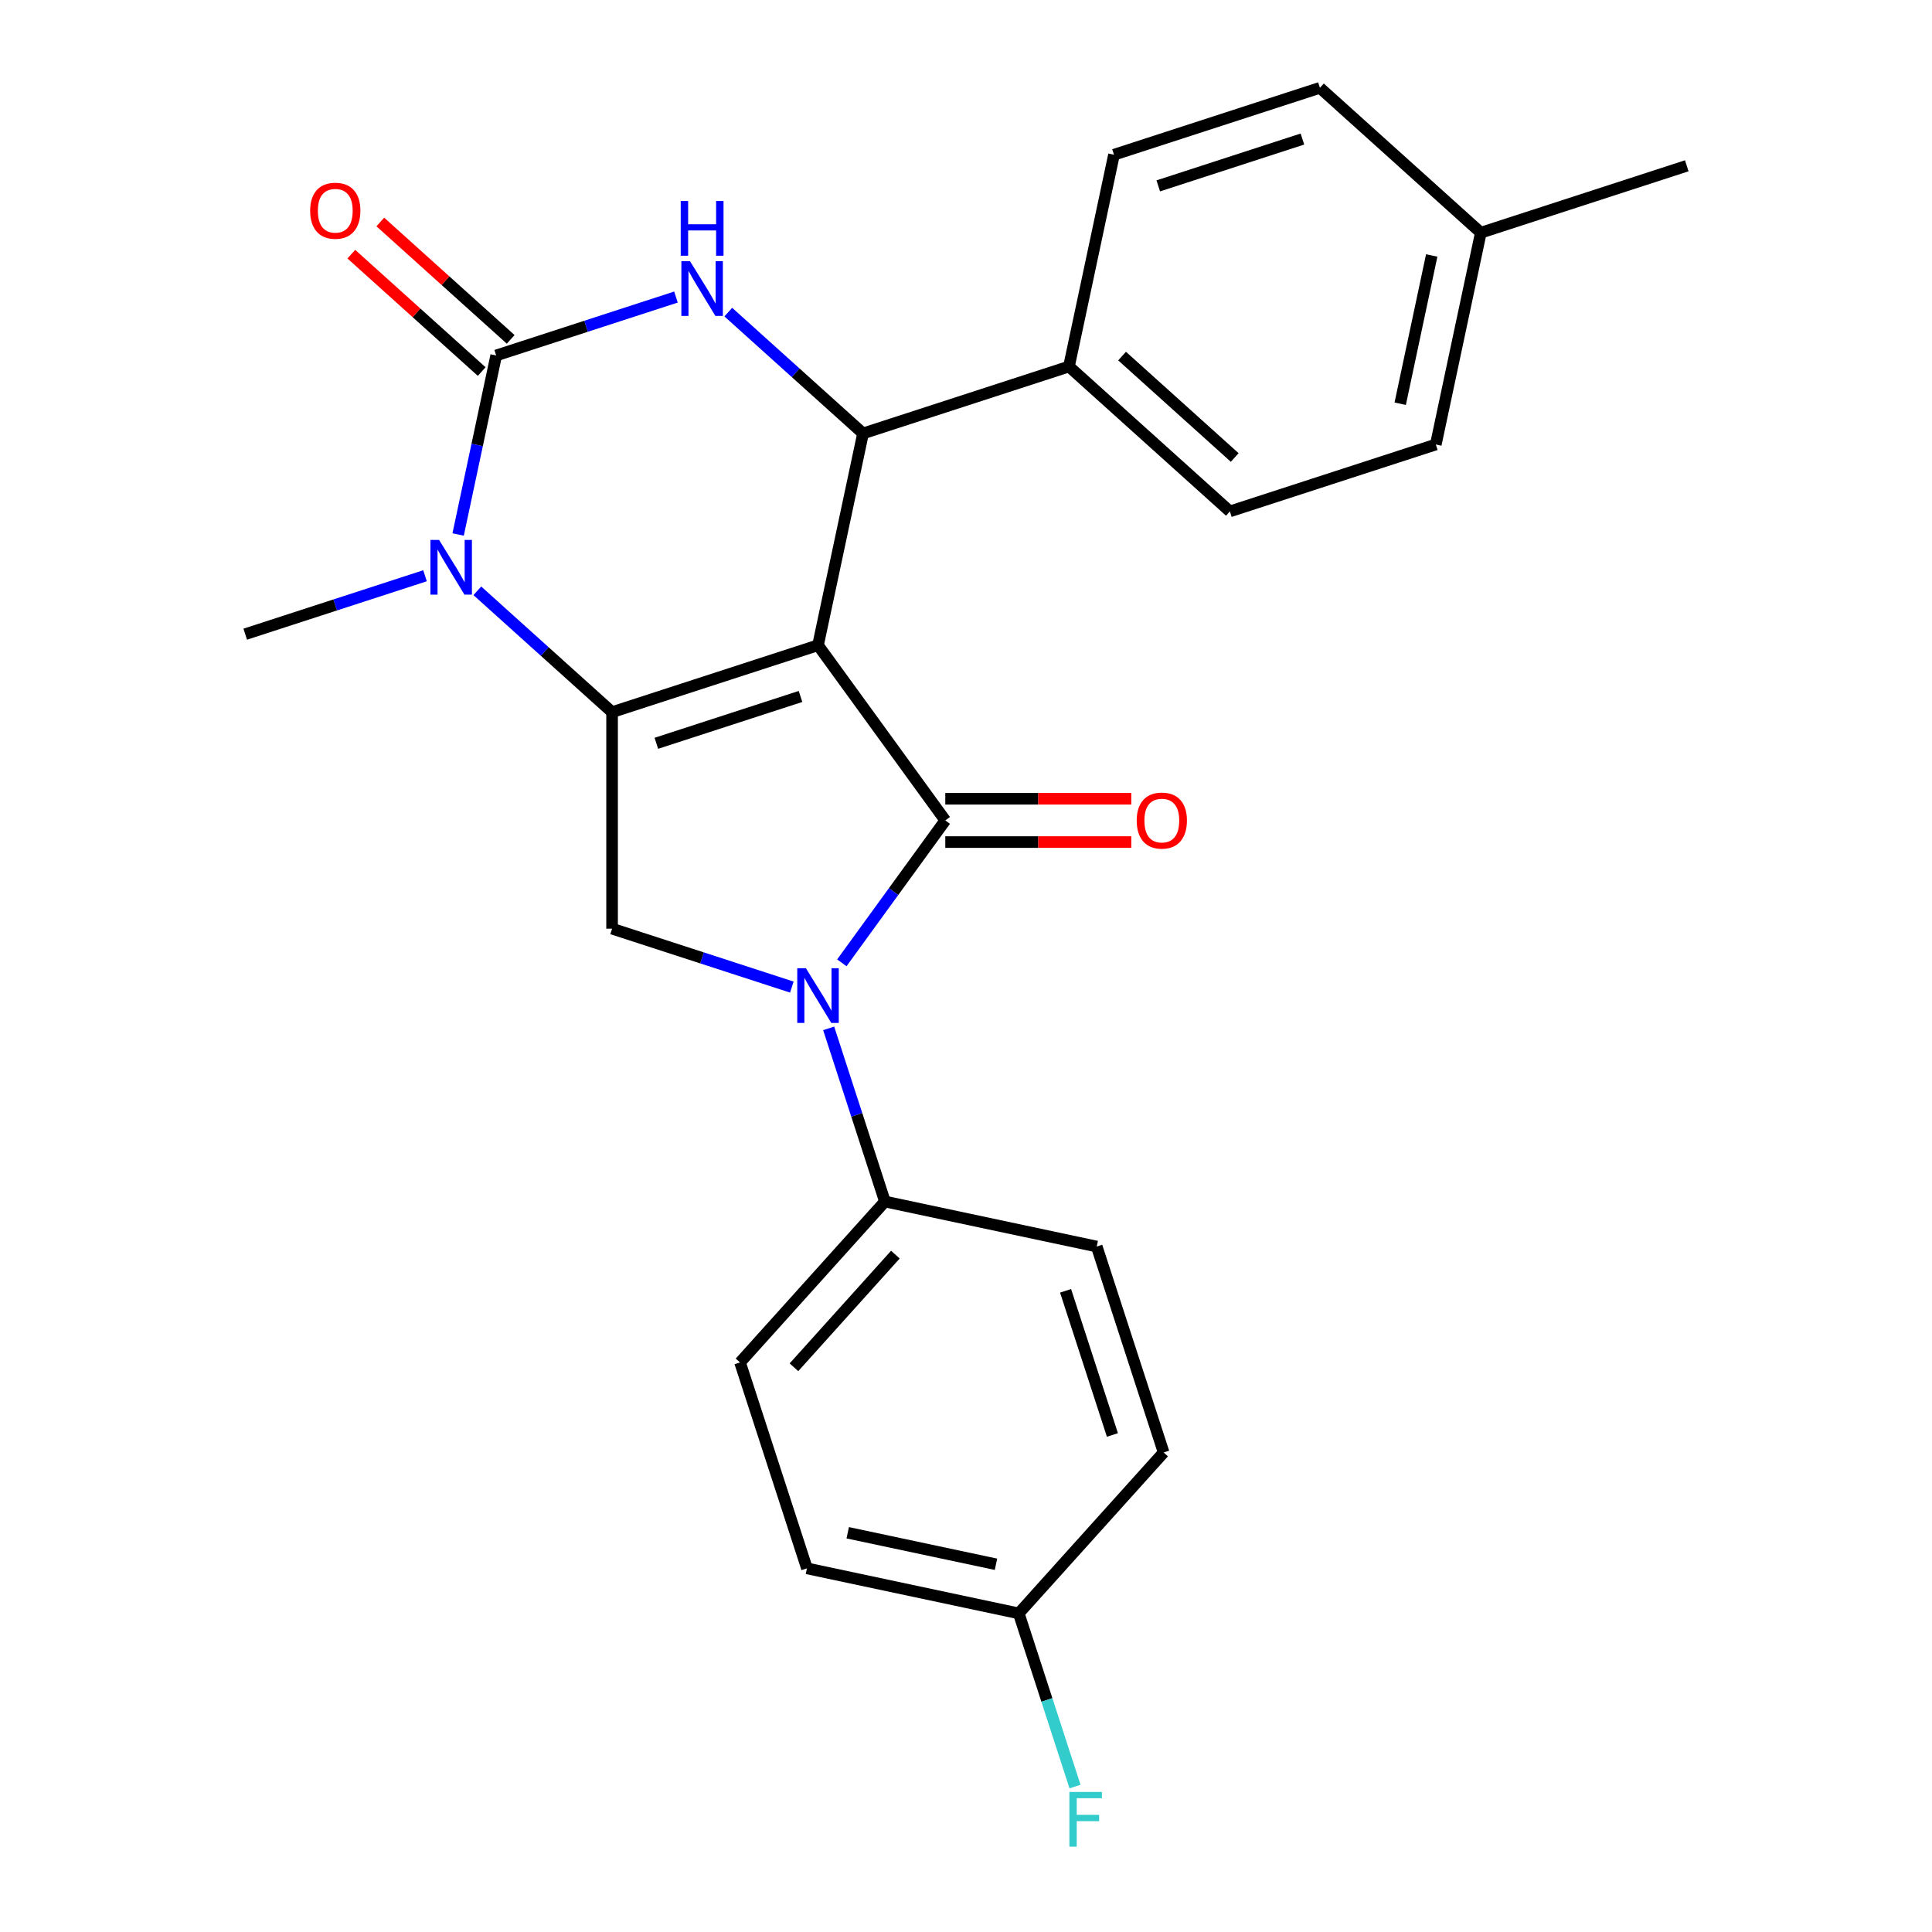<?xml version='1.0' encoding='iso-8859-1'?>
<svg version='1.1' baseProfile='full'
              xmlns='http://www.w3.org/2000/svg'
                      xmlns:rdkit='http://www.rdkit.org/xml'
                      xmlns:xlink='http://www.w3.org/1999/xlink'
                  xml:space='preserve'
width='1000px' height='1000px' viewBox='0 0 1000 1000'>
<!-- END OF HEADER -->
<rect style='opacity:1.0;fill:#FFFFFF;stroke:none' width='1000' height='1000' x='0' y='0'> </rect>
<path class='bond-0' d='M 423.403,333.973 L 316.813,368.607' style='fill:none;fill-rule:evenodd;stroke:#000000;stroke-width:6px;stroke-linecap:butt;stroke-linejoin:miter;stroke-opacity:1' />
<path class='bond-0' d='M 414.341,360.486 L 339.728,384.73' style='fill:none;fill-rule:evenodd;stroke:#000000;stroke-width:6px;stroke-linecap:butt;stroke-linejoin:miter;stroke-opacity:1' />
<path class='bond-1' d='M 423.403,333.973 L 489.279,424.644' style='fill:none;fill-rule:evenodd;stroke:#000000;stroke-width:6px;stroke-linecap:butt;stroke-linejoin:miter;stroke-opacity:1' />
<path class='bond-5' d='M 423.403,333.973 L 446.705,224.347' style='fill:none;fill-rule:evenodd;stroke:#000000;stroke-width:6px;stroke-linecap:butt;stroke-linejoin:miter;stroke-opacity:1' />
<path class='bond-4' d='M 316.813,368.607 L 281.94,337.207' style='fill:none;fill-rule:evenodd;stroke:#000000;stroke-width:6px;stroke-linecap:butt;stroke-linejoin:miter;stroke-opacity:1' />
<path class='bond-4' d='M 281.94,337.207 L 247.067,305.807' style='fill:none;fill-rule:evenodd;stroke:#0000FF;stroke-width:6px;stroke-linecap:butt;stroke-linejoin:miter;stroke-opacity:1' />
<path class='bond-7' d='M 316.813,368.607 L 316.813,480.682' style='fill:none;fill-rule:evenodd;stroke:#000000;stroke-width:6px;stroke-linecap:butt;stroke-linejoin:miter;stroke-opacity:1' />
<path class='bond-2' d='M 489.279,424.644 L 462.503,461.499' style='fill:none;fill-rule:evenodd;stroke:#000000;stroke-width:6px;stroke-linecap:butt;stroke-linejoin:miter;stroke-opacity:1' />
<path class='bond-2' d='M 462.503,461.499 L 435.727,498.353' style='fill:none;fill-rule:evenodd;stroke:#0000FF;stroke-width:6px;stroke-linecap:butt;stroke-linejoin:miter;stroke-opacity:1' />
<path class='bond-10' d='M 489.279,435.852 L 537.416,435.852' style='fill:none;fill-rule:evenodd;stroke:#000000;stroke-width:6px;stroke-linecap:butt;stroke-linejoin:miter;stroke-opacity:1' />
<path class='bond-10' d='M 537.416,435.852 L 585.553,435.852' style='fill:none;fill-rule:evenodd;stroke:#FF0000;stroke-width:6px;stroke-linecap:butt;stroke-linejoin:miter;stroke-opacity:1' />
<path class='bond-10' d='M 489.279,413.437 L 537.416,413.437' style='fill:none;fill-rule:evenodd;stroke:#000000;stroke-width:6px;stroke-linecap:butt;stroke-linejoin:miter;stroke-opacity:1' />
<path class='bond-10' d='M 537.416,413.437 L 585.553,413.437' style='fill:none;fill-rule:evenodd;stroke:#FF0000;stroke-width:6px;stroke-linecap:butt;stroke-linejoin:miter;stroke-opacity:1' />
<path class='bond-8' d='M 428.914,532.277 L 443.475,577.091' style='fill:none;fill-rule:evenodd;stroke:#0000FF;stroke-width:6px;stroke-linecap:butt;stroke-linejoin:miter;stroke-opacity:1' />
<path class='bond-8' d='M 443.475,577.091 L 458.036,621.905' style='fill:none;fill-rule:evenodd;stroke:#000000;stroke-width:6px;stroke-linecap:butt;stroke-linejoin:miter;stroke-opacity:1' />
<path class='bond-25' d='M 409.861,510.915 L 363.337,495.799' style='fill:none;fill-rule:evenodd;stroke:#0000FF;stroke-width:6px;stroke-linecap:butt;stroke-linejoin:miter;stroke-opacity:1' />
<path class='bond-25' d='M 363.337,495.799 L 316.813,480.682' style='fill:none;fill-rule:evenodd;stroke:#000000;stroke-width:6px;stroke-linecap:butt;stroke-linejoin:miter;stroke-opacity:1' />
<path class='bond-3' d='M 256.827,183.987 L 303.351,168.871' style='fill:none;fill-rule:evenodd;stroke:#000000;stroke-width:6px;stroke-linecap:butt;stroke-linejoin:miter;stroke-opacity:1' />
<path class='bond-3' d='M 303.351,168.871 L 349.875,153.754' style='fill:none;fill-rule:evenodd;stroke:#0000FF;stroke-width:6px;stroke-linecap:butt;stroke-linejoin:miter;stroke-opacity:1' />
<path class='bond-11' d='M 264.326,175.659 L 230.583,145.276' style='fill:none;fill-rule:evenodd;stroke:#000000;stroke-width:6px;stroke-linecap:butt;stroke-linejoin:miter;stroke-opacity:1' />
<path class='bond-11' d='M 230.583,145.276 L 196.84,114.894' style='fill:none;fill-rule:evenodd;stroke:#FF0000;stroke-width:6px;stroke-linecap:butt;stroke-linejoin:miter;stroke-opacity:1' />
<path class='bond-11' d='M 249.327,192.316 L 215.584,161.934' style='fill:none;fill-rule:evenodd;stroke:#000000;stroke-width:6px;stroke-linecap:butt;stroke-linejoin:miter;stroke-opacity:1' />
<path class='bond-11' d='M 215.584,161.934 L 181.841,131.551' style='fill:none;fill-rule:evenodd;stroke:#FF0000;stroke-width:6px;stroke-linecap:butt;stroke-linejoin:miter;stroke-opacity:1' />
<path class='bond-26' d='M 256.827,183.987 L 246.979,230.32' style='fill:none;fill-rule:evenodd;stroke:#000000;stroke-width:6px;stroke-linecap:butt;stroke-linejoin:miter;stroke-opacity:1' />
<path class='bond-26' d='M 246.979,230.32 L 237.13,276.652' style='fill:none;fill-rule:evenodd;stroke:#0000FF;stroke-width:6px;stroke-linecap:butt;stroke-linejoin:miter;stroke-opacity:1' />
<path class='bond-16' d='M 219.983,298.014 L 173.459,313.13' style='fill:none;fill-rule:evenodd;stroke:#0000FF;stroke-width:6px;stroke-linecap:butt;stroke-linejoin:miter;stroke-opacity:1' />
<path class='bond-16' d='M 173.459,313.13 L 126.935,328.247' style='fill:none;fill-rule:evenodd;stroke:#000000;stroke-width:6px;stroke-linecap:butt;stroke-linejoin:miter;stroke-opacity:1' />
<path class='bond-6' d='M 446.705,224.347 L 411.832,192.947' style='fill:none;fill-rule:evenodd;stroke:#000000;stroke-width:6px;stroke-linecap:butt;stroke-linejoin:miter;stroke-opacity:1' />
<path class='bond-6' d='M 411.832,192.947 L 376.959,161.547' style='fill:none;fill-rule:evenodd;stroke:#0000FF;stroke-width:6px;stroke-linecap:butt;stroke-linejoin:miter;stroke-opacity:1' />
<path class='bond-9' d='M 446.705,224.347 L 553.295,189.714' style='fill:none;fill-rule:evenodd;stroke:#000000;stroke-width:6px;stroke-linecap:butt;stroke-linejoin:miter;stroke-opacity:1' />
<path class='bond-12' d='M 458.036,621.905 L 383.043,705.193' style='fill:none;fill-rule:evenodd;stroke:#000000;stroke-width:6px;stroke-linecap:butt;stroke-linejoin:miter;stroke-opacity:1' />
<path class='bond-12' d='M 463.445,649.397 L 410.95,707.699' style='fill:none;fill-rule:evenodd;stroke:#000000;stroke-width:6px;stroke-linecap:butt;stroke-linejoin:miter;stroke-opacity:1' />
<path class='bond-13' d='M 458.036,621.905 L 567.663,645.207' style='fill:none;fill-rule:evenodd;stroke:#000000;stroke-width:6px;stroke-linecap:butt;stroke-linejoin:miter;stroke-opacity:1' />
<path class='bond-14' d='M 553.295,189.714 L 636.583,264.707' style='fill:none;fill-rule:evenodd;stroke:#000000;stroke-width:6px;stroke-linecap:butt;stroke-linejoin:miter;stroke-opacity:1' />
<path class='bond-14' d='M 580.787,184.305 L 639.089,236.8' style='fill:none;fill-rule:evenodd;stroke:#000000;stroke-width:6px;stroke-linecap:butt;stroke-linejoin:miter;stroke-opacity:1' />
<path class='bond-15' d='M 553.295,189.714 L 576.597,80.088' style='fill:none;fill-rule:evenodd;stroke:#000000;stroke-width:6px;stroke-linecap:butt;stroke-linejoin:miter;stroke-opacity:1' />
<path class='bond-18' d='M 383.043,705.193 L 417.677,811.783' style='fill:none;fill-rule:evenodd;stroke:#000000;stroke-width:6px;stroke-linecap:butt;stroke-linejoin:miter;stroke-opacity:1' />
<path class='bond-19' d='M 567.663,645.207 L 602.296,751.797' style='fill:none;fill-rule:evenodd;stroke:#000000;stroke-width:6px;stroke-linecap:butt;stroke-linejoin:miter;stroke-opacity:1' />
<path class='bond-19' d='M 551.54,668.122 L 575.783,742.735' style='fill:none;fill-rule:evenodd;stroke:#000000;stroke-width:6px;stroke-linecap:butt;stroke-linejoin:miter;stroke-opacity:1' />
<path class='bond-21' d='M 636.583,264.707 L 743.173,230.074' style='fill:none;fill-rule:evenodd;stroke:#000000;stroke-width:6px;stroke-linecap:butt;stroke-linejoin:miter;stroke-opacity:1' />
<path class='bond-20' d='M 576.597,80.088 L 683.187,45.455' style='fill:none;fill-rule:evenodd;stroke:#000000;stroke-width:6px;stroke-linecap:butt;stroke-linejoin:miter;stroke-opacity:1' />
<path class='bond-20' d='M 599.512,96.211 L 674.125,71.968' style='fill:none;fill-rule:evenodd;stroke:#000000;stroke-width:6px;stroke-linecap:butt;stroke-linejoin:miter;stroke-opacity:1' />
<path class='bond-17' d='M 527.303,835.085 L 602.296,751.797' style='fill:none;fill-rule:evenodd;stroke:#000000;stroke-width:6px;stroke-linecap:butt;stroke-linejoin:miter;stroke-opacity:1' />
<path class='bond-23' d='M 527.303,835.085 L 541.864,879.899' style='fill:none;fill-rule:evenodd;stroke:#000000;stroke-width:6px;stroke-linecap:butt;stroke-linejoin:miter;stroke-opacity:1' />
<path class='bond-23' d='M 541.864,879.899 L 556.425,924.713' style='fill:none;fill-rule:evenodd;stroke:#33CCCC;stroke-width:6px;stroke-linecap:butt;stroke-linejoin:miter;stroke-opacity:1' />
<path class='bond-28' d='M 527.303,835.085 L 417.677,811.783' style='fill:none;fill-rule:evenodd;stroke:#000000;stroke-width:6px;stroke-linecap:butt;stroke-linejoin:miter;stroke-opacity:1' />
<path class='bond-28' d='M 515.519,809.665 L 438.781,793.353' style='fill:none;fill-rule:evenodd;stroke:#000000;stroke-width:6px;stroke-linecap:butt;stroke-linejoin:miter;stroke-opacity:1' />
<path class='bond-22' d='M 683.187,45.455 L 766.475,120.448' style='fill:none;fill-rule:evenodd;stroke:#000000;stroke-width:6px;stroke-linecap:butt;stroke-linejoin:miter;stroke-opacity:1' />
<path class='bond-27' d='M 743.173,230.074 L 766.475,120.448' style='fill:none;fill-rule:evenodd;stroke:#000000;stroke-width:6px;stroke-linecap:butt;stroke-linejoin:miter;stroke-opacity:1' />
<path class='bond-27' d='M 724.743,208.97 L 741.055,132.231' style='fill:none;fill-rule:evenodd;stroke:#000000;stroke-width:6px;stroke-linecap:butt;stroke-linejoin:miter;stroke-opacity:1' />
<path class='bond-24' d='M 766.475,120.448 L 873.065,85.814' style='fill:none;fill-rule:evenodd;stroke:#000000;stroke-width:6px;stroke-linecap:butt;stroke-linejoin:miter;stroke-opacity:1' />
<path  class='atom-3' d='M 417.143 501.155
L 426.423 516.155
Q 427.343 517.635, 428.823 520.315
Q 430.303 522.995, 430.383 523.155
L 430.383 501.155
L 434.143 501.155
L 434.143 529.475
L 430.263 529.475
L 420.303 513.075
Q 419.143 511.155, 417.903 508.955
Q 416.703 506.755, 416.343 506.075
L 416.343 529.475
L 412.663 529.475
L 412.663 501.155
L 417.143 501.155
' fill='#0000FF'/>
<path  class='atom-5' d='M 227.265 279.454
L 236.545 294.454
Q 237.465 295.934, 238.945 298.614
Q 240.425 301.294, 240.505 301.454
L 240.505 279.454
L 244.265 279.454
L 244.265 307.774
L 240.385 307.774
L 230.425 291.374
Q 229.265 289.454, 228.025 287.254
Q 226.825 285.054, 226.465 284.374
L 226.465 307.774
L 222.785 307.774
L 222.785 279.454
L 227.265 279.454
' fill='#0000FF'/>
<path  class='atom-7' d='M 357.157 135.194
L 366.437 150.194
Q 367.357 151.674, 368.837 154.354
Q 370.317 157.034, 370.397 157.194
L 370.397 135.194
L 374.157 135.194
L 374.157 163.514
L 370.277 163.514
L 360.317 147.114
Q 359.157 145.194, 357.917 142.994
Q 356.717 140.794, 356.357 140.114
L 356.357 163.514
L 352.677 163.514
L 352.677 135.194
L 357.157 135.194
' fill='#0000FF'/>
<path  class='atom-7' d='M 352.337 104.042
L 356.177 104.042
L 356.177 116.082
L 370.657 116.082
L 370.657 104.042
L 374.497 104.042
L 374.497 132.362
L 370.657 132.362
L 370.657 119.282
L 356.177 119.282
L 356.177 132.362
L 352.337 132.362
L 352.337 104.042
' fill='#0000FF'/>
<path  class='atom-11' d='M 588.355 424.724
Q 588.355 417.924, 591.715 414.124
Q 595.075 410.324, 601.355 410.324
Q 607.635 410.324, 610.995 414.124
Q 614.355 417.924, 614.355 424.724
Q 614.355 431.604, 610.955 435.524
Q 607.555 439.404, 601.355 439.404
Q 595.115 439.404, 591.715 435.524
Q 588.355 431.644, 588.355 424.724
M 601.355 436.204
Q 605.675 436.204, 607.995 433.324
Q 610.355 430.404, 610.355 424.724
Q 610.355 419.164, 607.995 416.364
Q 605.675 413.524, 601.355 413.524
Q 597.035 413.524, 594.675 416.324
Q 592.355 419.124, 592.355 424.724
Q 592.355 430.444, 594.675 433.324
Q 597.035 436.204, 601.355 436.204
' fill='#FF0000'/>
<path  class='atom-12' d='M 160.539 109.074
Q 160.539 102.274, 163.899 98.474
Q 167.259 94.674, 173.539 94.674
Q 179.819 94.674, 183.179 98.474
Q 186.539 102.274, 186.539 109.074
Q 186.539 115.954, 183.139 119.874
Q 179.739 123.754, 173.539 123.754
Q 167.299 123.754, 163.899 119.874
Q 160.539 115.994, 160.539 109.074
M 173.539 120.554
Q 177.859 120.554, 180.179 117.674
Q 182.539 114.754, 182.539 109.074
Q 182.539 103.514, 180.179 100.714
Q 177.859 97.874, 173.539 97.874
Q 169.219 97.874, 166.859 100.674
Q 164.539 103.474, 164.539 109.074
Q 164.539 114.794, 166.859 117.674
Q 169.219 120.554, 173.539 120.554
' fill='#FF0000'/>
<path  class='atom-24' d='M 553.516 927.515
L 570.356 927.515
L 570.356 930.755
L 557.316 930.755
L 557.316 939.355
L 568.916 939.355
L 568.916 942.635
L 557.316 942.635
L 557.316 955.835
L 553.516 955.835
L 553.516 927.515
' fill='#33CCCC'/>
</svg>
